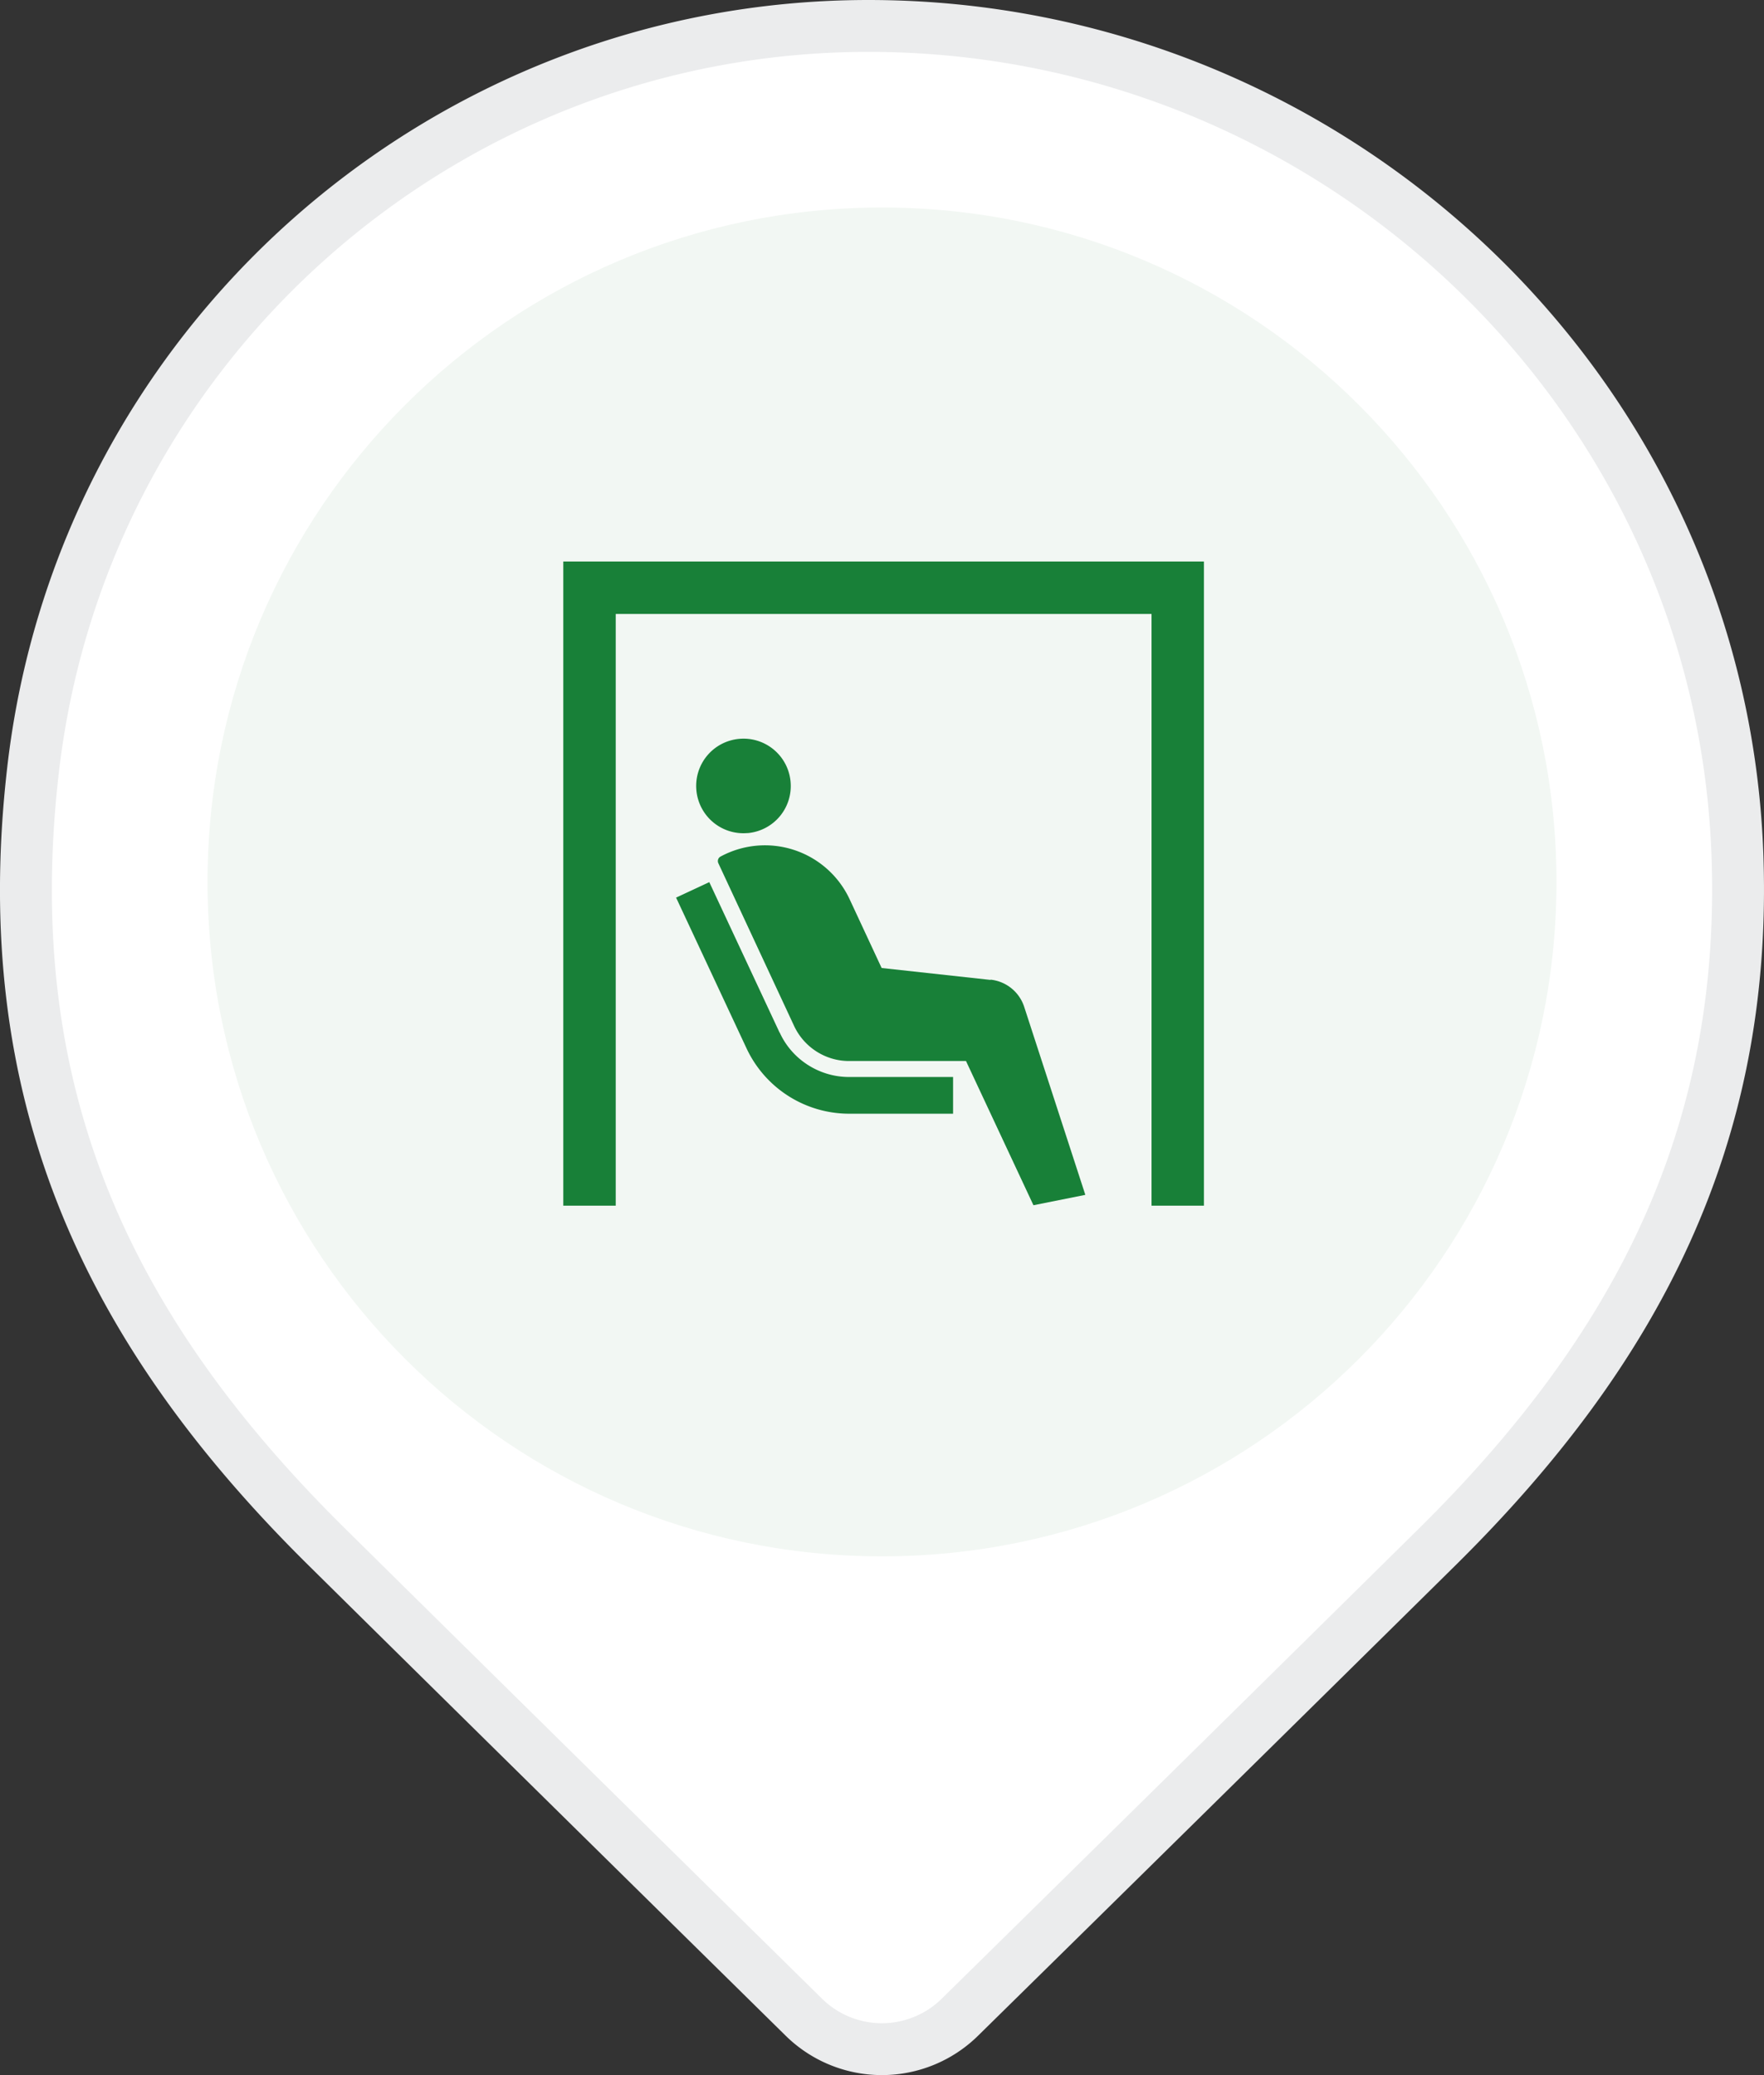 <svg width="34" height="40" fill="none" xmlns="http://www.w3.org/2000/svg"><rect width="100%" height="100%" fill="#333333" stroke="none"/><path d="M18.507 38.878a2.144 2.144 0 0 1-3.019 0l-2.038-2.007c-2.329-2.294-5.205-5.128-7.159-7.06C2.036 25.605-.07 21.056.633 14.876 1.56 6.662 8.538.5 16.739.5c8.945 0 16.48 7.069 16.752 16.074.163 5.325-1.922 9.42-5.782 13.237a5962.597 5962.597 0 0 1-9.202 9.067z" fill="#fff" stroke="#EBECED"/><path d="M17 30c7.18 0 13-5.82 13-13S24.18 4 17 4 4 9.82 4 17s5.82 13 13 13z" fill="#F2F7F3"/><path d="M10.857 10.824v12.417h1.011V11.835h10.327v11.406h1.01V10.824H10.858z" fill="#188038"/><path d="M14.408 16.059a.91.91 0 0 0 .83-.987.91.91 0 0 0-.986-.83.91.91 0 0 0-.83.986.91.91 0 0 0 .986.83zM15.024 19.9l-1.353-2.896-.64.298 1.358 2.906a2.186 2.186 0 0 0 1.974 1.26h2.007v-.708h-2.007c-.577 0-1.1-.342-1.334-.855" fill="#188038"/><path d="m19.093 18.889-2.1-.23-.616-1.323a1.8 1.8 0 0 0-2.487-.826.098.098 0 0 0-.043.132l1.455 3.126c.19.415.606.684 1.06.684h2.257l1.3 2.78 1-.2-1.177-3.62a.765.765 0 0 0-.65-.528" fill="#188038"/></svg>